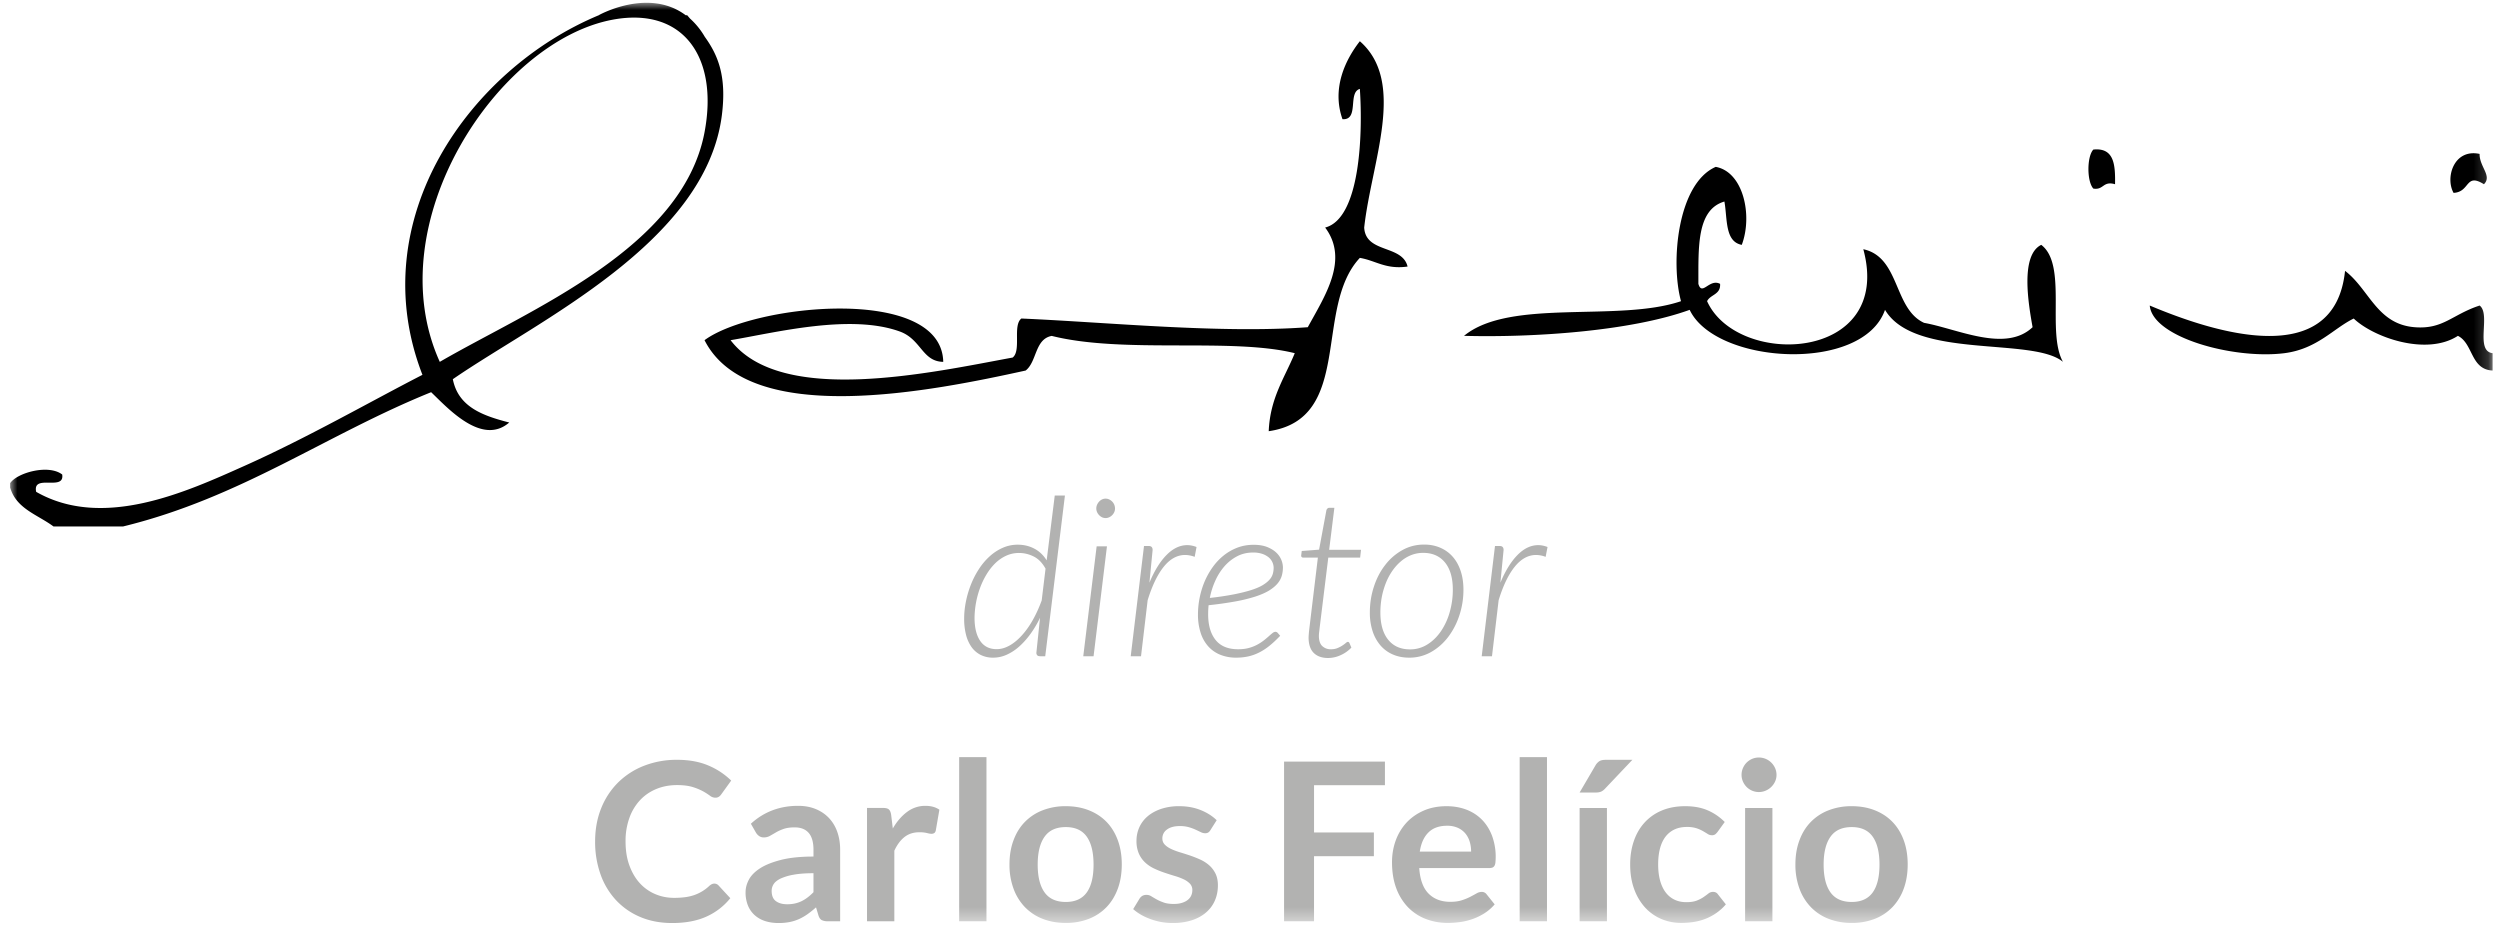 <svg xmlns="http://www.w3.org/2000/svg" xmlns:xlink="http://www.w3.org/1999/xlink" width="170" height="63" viewBox="0 0 170 63"><defs><path id="a" d="M0 62.577h168.808V0H0z"/></defs><g fill="none" fill-rule="evenodd" transform="translate(.689 .19)"><path fill="#B2B2B1" d="M67.084 43.953c.287 0 .573-.079.858-.237.287-.157.563-.382.83-.672.27-.29.52-.639.754-1.047.232-.408.439-.86.62-1.356l.262-2.162c-.215-.39-.483-.666-.804-.827-.32-.16-.654-.24-1-.24a2.07 2.07 0 0 0-.884.192 2.652 2.652 0 0 0-.745.521c-.222.22-.42.476-.594.767a5.25 5.25 0 0 0-.436.924 6.124 6.124 0 0 0-.365 2.005c0 .67.128 1.193.384 1.57.255.374.63.562 1.12.562zm2.957.48c-.097 0-.162-.022-.2-.067a.25.25 0 0 1-.057-.165l.249-2.38a7.009 7.009 0 0 1-.658 1.107c-.243.333-.5.618-.77.856a3.313 3.313 0 0 1-.852.553 2.23 2.23 0 0 1-.901.194 1.87 1.87 0 0 1-.857-.188 1.72 1.72 0 0 1-.618-.532 2.498 2.498 0 0 1-.376-.835 4.301 4.301 0 0 1-.127-1.096c0-.38.04-.77.12-1.168a6.76 6.76 0 0 1 .342-1.156 5.85 5.85 0 0 1 .542-1.05 4.3 4.3 0 0 1 .725-.86c.27-.246.566-.44.887-.582a2.493 2.493 0 0 1 1.032-.215c.405 0 .778.088 1.12.267.341.177.622.444.842.799l.55-4.408h.692l-1.339 10.927h-.346zm5.091-10.047a.6.6 0 0 1-.052.251.707.707 0 0 1-.35.35.572.572 0 0 1-.477 0 .72.72 0 0 1-.34-.35.62.62 0 0 1 0-.506.745.745 0 0 1 .141-.214.628.628 0 0 1 .2-.147.557.557 0 0 1 .476 0 .678.678 0 0 1 .402.616zm-.548 2.575l-.91 7.473h-.701l.91-7.473h.701zm1.616 7.473l.903-7.496h.323c.175 0 .263.09.263.272l-.217 2.223c.34-.817.73-1.446 1.17-1.89.438-.443.906-.664 1.402-.664.206 0 .416.044.632.127l-.127.67a1.874 1.874 0 0 0-.648-.128c-.536 0-1.02.264-1.448.792-.428.528-.796 1.29-1.102 2.286l-.451 3.808h-.7zm8.319-7.052c-.401 0-.763.086-1.086.256-.324.17-.61.396-.859.68a3.946 3.946 0 0 0-.623.983c-.17.373-.292.762-.372 1.168a19.28 19.28 0 0 0 1.647-.245c.462-.092.853-.19 1.173-.292.32-.102.58-.215.78-.335.196-.12.35-.243.46-.372a1.01 1.01 0 0 0 .223-.393 1.55 1.55 0 0 0 .057-.42.946.946 0 0 0-.309-.678 1.418 1.418 0 0 0-.432-.251 1.91 1.91 0 0 0-.66-.101m2.032 1.007c0 .205-.027.4-.082.586a1.45 1.45 0 0 1-.294.525c-.14.165-.331.322-.571.47-.242.147-.55.282-.926.405a10.62 10.62 0 0 1-1.346.33 24.75 24.75 0 0 1-1.835.26c-.01.105-.018.208-.024.311a8.008 8.008 0 0 0-.007.303c0 .747.17 1.33.508 1.75.339.422.85.63 1.53.63.266 0 .507-.027.719-.084a2.73 2.73 0 0 0 .572-.222c.167-.09.315-.185.444-.286.128-.1.241-.195.342-.285.1-.09.186-.164.26-.222.073-.058.138-.086.199-.086.06 0 .113.025.158.076l.167.194c-.248.26-.487.484-.72.672a3.903 3.903 0 0 1-.707.462c-.238.12-.485.21-.741.267a3.739 3.739 0 0 1-.82.085 2.82 2.82 0 0 1-1.109-.206 2.194 2.194 0 0 1-.816-.585 2.535 2.535 0 0 1-.504-.924 4.026 4.026 0 0 1-.174-1.22 5.854 5.854 0 0 1 .447-2.23 5.17 5.17 0 0 1 .55-.984c.218-.306.468-.571.748-.795.28-.226.593-.404.933-.535.34-.129.71-.195 1.106-.195.366 0 .675.053.93.154.253.104.458.23.616.383a1.415 1.415 0 0 1 .447.996m1.745 4.791c0-.03.002-.068.004-.114.002-.045.008-.112.015-.202.006-.09.02-.206.037-.349.018-.143.04-.325.065-.545l.511-4.242h-.984c-.101 0-.152-.047-.152-.143l.038-.308 1.18-.09.496-2.673a.239.239 0 0 1 .069-.12.177.177 0 0 1 .128-.054h.346l-.354 2.855h2.166l-.06.533h-2.166l-.519 4.216-.061.501-.036.319a2.497 2.497 0 0 0-.023.274c0 .324.076.56.23.705a.818.818 0 0 0 .59.217c.164 0 .312-.026.44-.078.128-.053.24-.11.334-.174a1.85 1.85 0 0 0 .234-.173c.06-.052.105-.078.135-.078.031 0 .053.006.067.02.016.01.03.03.046.055l.134.315a2.29 2.29 0 0 1-.728.513 2.07 2.07 0 0 1-.859.194c-.41 0-.733-.113-.966-.339-.232-.225-.352-.57-.357-1.035m6.898.788a2.17 2.17 0 0 0 1.192-.343c.359-.226.664-.53.921-.907a4.45 4.45 0 0 0 .59-1.3 5.5 5.5 0 0 0 .207-1.505c0-.801-.178-1.42-.534-1.855-.356-.435-.85-.653-1.481-.653a2.19 2.19 0 0 0-.82.154 2.473 2.473 0 0 0-.707.432c-.217.185-.41.404-.584.656a4.13 4.13 0 0 0-.436.83 5.42 5.42 0 0 0-.272.953 5.73 5.73 0 0 0-.092 1.029c0 .797.176 1.413.53 1.852.353.438.848.657 1.486.657m-.06.563c-.402 0-.767-.07-1.095-.211a2.31 2.31 0 0 1-.843-.607 2.803 2.803 0 0 1-.541-.965 4.003 4.003 0 0 1-.193-1.289c0-.605.09-1.187.272-1.745.18-.558.434-1.05.764-1.475a3.787 3.787 0 0 1 1.168-1.018c.452-.253.948-.38 1.49-.38.401 0 .765.072 1.094.215.329.142.61.344.842.608.234.263.414.584.542.964.128.381.192.808.192 1.278a5.48 5.48 0 0 1-.275 1.741 4.977 4.977 0 0 1-.762 1.476c-.327.428-.714.77-1.166 1.026a2.983 2.983 0 0 1-1.49.382m4.935-.097l.903-7.496h.323c.174 0 .262.09.262.272l-.217 2.223c.34-.817.731-1.446 1.17-1.89.438-.443.906-.664 1.402-.664.206 0 .417.044.633.127l-.129.67a1.87 1.87 0 0 0-.647-.128c-.536 0-1.019.264-1.448.792-.428.528-.796 1.29-1.101 2.286l-.452 3.808h-.7zM47.889 59.895a.38.38 0 0 1 .286.129l.797.863a4.376 4.376 0 0 1-1.63 1.254c-.643.29-1.417.435-2.32.435-.807 0-1.533-.138-2.178-.413a4.779 4.779 0 0 1-1.65-1.149 5.038 5.038 0 0 1-1.05-1.757 6.579 6.579 0 0 1-.365-2.23c0-.815.136-1.563.407-2.241a5.14 5.14 0 0 1 1.143-1.754 5.183 5.183 0 0 1 1.764-1.145 6.09 6.09 0 0 1 2.268-.41c.806 0 1.514.13 2.118.387a4.95 4.95 0 0 1 1.553 1.025l-.677.939a.609.609 0 0 1-.155.157.428.428 0 0 1-.258.068.598.598 0 0 1-.355-.135 4.469 4.469 0 0 0-.457-.293 3.833 3.833 0 0 0-.705-.293c-.283-.09-.643-.136-1.078-.136-.513 0-.983.09-1.411.267-.43.18-.798.432-1.106.763a3.46 3.46 0 0 0-.721 1.205 4.602 4.602 0 0 0-.26 1.597c0 .61.085 1.153.26 1.629.172.475.406.875.702 1.201a2.99 2.99 0 0 0 1.044.746c.403.173.834.26 1.295.26.277 0 .526-.016.75-.046a3.11 3.11 0 0 0 .616-.142 2.862 2.862 0 0 0 1.034-.631.718.718 0 0 1 .157-.108.413.413 0 0 1 .182-.042M52.83 61.3c.19 0 .366-.017.526-.052a2.06 2.06 0 0 0 .456-.155c.142-.069.28-.154.413-.256.133-.1.268-.22.403-.358v-1.29c-.541 0-.994.033-1.358.102a3.616 3.616 0 0 0-.876.26c-.221.109-.378.23-.47.372a.824.824 0 0 0-.14.462c0 .328.096.562.29.703.193.141.445.211.757.211zm3.61 1.155h-.833a.902.902 0 0 1-.415-.077c-.1-.053-.176-.16-.226-.32l-.165-.548a6.51 6.51 0 0 1-.576.462 3.584 3.584 0 0 1-.582.335 3 3 0 0 1-.64.202 3.895 3.895 0 0 1-.752.067c-.326 0-.627-.043-.902-.131a1.933 1.933 0 0 1-.711-.397 1.779 1.779 0 0 1-.463-.654 2.328 2.328 0 0 1-.165-.913c0-.291.076-.578.229-.861.152-.284.407-.54.763-.77.356-.228.831-.417 1.422-.568.59-.15 1.325-.226 2.204-.226V57.6c0-.52-.109-.903-.327-1.153-.219-.25-.535-.375-.953-.375-.3 0-.551.035-.752.106-.2.07-.374.149-.521.236-.15.088-.285.166-.41.236a.84.84 0 0 1-.414.105.54.54 0 0 1-.324-.097.78.78 0 0 1-.218-.24l-.338-.594c.886-.81 1.958-1.217 3.21-1.217.452 0 .854.074 1.21.223.353.147.651.352.898.615.245.264.433.576.56.942.128.366.192.765.192 1.202v4.865zm1.828.001V54.75h1.092c.19 0 .323.035.397.106.076.07.126.19.152.36l.113.931c.275-.475.598-.85.97-1.126a2.04 2.04 0 0 1 1.248-.414c.382 0 .698.089.949.263l-.24 1.389c-.017.09-.05.154-.1.192a.333.333 0 0 1-.202.057c-.076 0-.18-.019-.309-.053a2.04 2.04 0 0 0-.52-.051c-.386 0-.716.105-.992.317-.276.213-.51.526-.7.937v4.797h-1.858z"/><mask id="b" fill="#fff"><use xlink:href="#a"/></mask><path fill="#B2B2B1" d="M64.534 62.456h1.857V51.297h-1.857zm7.251-1.313c.642 0 1.116-.217 1.426-.647.308-.43.462-1.061.462-1.892s-.154-1.464-.462-1.9c-.31-.436-.784-.652-1.426-.652-.653 0-1.132.217-1.443.656-.312.438-.468 1.07-.468 1.896 0 .825.156 1.456.468 1.889.31.432.79.65 1.443.65m0-6.512c.577 0 1.1.093 1.568.278.47.185.87.448 1.202.789.33.34.585.756.766 1.247.18.49.271 1.038.271 1.643 0 .612-.09 1.162-.27 1.652-.182.492-.437.91-.767 1.254a3.327 3.327 0 0 1-1.202.797 4.24 4.24 0 0 1-1.568.279c-.577 0-1.1-.094-1.571-.279a3.333 3.333 0 0 1-1.208-.797 3.549 3.549 0 0 1-.774-1.254 4.676 4.676 0 0 1-.276-1.652c0-.605.092-1.153.276-1.643.182-.491.44-.907.774-1.247a3.379 3.379 0 0 1 1.208-.789 4.253 4.253 0 0 1 1.571-.278m9.838 1.622a.498.498 0 0 1-.156.17.422.422 0 0 1-.212.048.662.662 0 0 1-.29-.076c-.102-.048-.22-.106-.356-.168a3.3 3.3 0 0 0-.463-.169 2.202 2.202 0 0 0-.612-.075c-.367 0-.655.078-.866.233a.724.724 0 0 0-.316.609c0 .165.054.303.162.416.107.112.25.211.428.297.18.084.38.16.606.229.226.067.457.142.693.22.234.082.466.173.691.275.225.103.428.233.606.39.179.158.32.347.43.568.106.22.161.485.161.795 0 .37-.069.712-.204 1.027a2.246 2.246 0 0 1-.595.81c-.26.227-.583.406-.966.533a4.188 4.188 0 0 1-1.32.191c-.265 0-.525-.024-.778-.07a4.632 4.632 0 0 1-.73-.2 4.084 4.084 0 0 1-.647-.3 3.076 3.076 0 0 1-.522-.376l.428-.705a.611.611 0 0 1 .196-.197.56.56 0 0 1 .285-.066.6.6 0 0 1 .328.097c.103.065.222.135.357.21.136.075.294.145.478.21.182.067.414.099.695.099.221 0 .41-.027.567-.08.16-.052.29-.12.393-.206a.787.787 0 0 0 .225-.297.901.901 0 0 0 .071-.349.617.617 0 0 0-.161-.443 1.424 1.424 0 0 0-.43-.301 4.051 4.051 0 0 0-.607-.227 19.86 19.86 0 0 1-.701-.224 6.188 6.188 0 0 1-.7-.282 2.348 2.348 0 0 1-.608-.408 1.84 1.84 0 0 1-.43-.609 2.126 2.126 0 0 1-.161-.87c0-.316.063-.616.187-.902a2.11 2.11 0 0 1 .554-.747c.243-.212.546-.382.909-.51a3.819 3.819 0 0 1 1.261-.192c.532 0 1.016.089 1.452.263.436.175.8.406 1.09.691l-.422.668zm11.864-4.656v1.607h-4.821v3.215h4.069v1.614h-4.07v4.423h-2.038V51.597zm4.227 4.364c-.542 0-.966.153-1.271.458-.307.305-.501.738-.586 1.3h3.49c0-.24-.033-.469-.098-.681a1.61 1.61 0 0 0-.3-.56 1.444 1.444 0 0 0-.513-.379 1.747 1.747 0 0 0-.722-.138m-.037-1.33c.486 0 .933.078 1.343.232.408.156.76.383 1.056.68.296.299.527.664.692 1.096a4.135 4.135 0 0 1 .23 1.833.58.58 0 0 1-.067.218.294.294 0 0 1-.133.114.594.594 0 0 1-.21.033h-4.769c.054.79.267 1.371.639 1.742.371.37.863.555 1.475.555.3 0 .56-.035.777-.105.22-.07.409-.148.572-.232.163-.085.307-.162.43-.233a.722.722 0 0 1 .357-.105.401.401 0 0 1 .338.173l.541.675c-.206.24-.435.442-.692.604a3.814 3.814 0 0 1-.8.39 4.335 4.335 0 0 1-.85.208c-.289.04-.57.06-.84.06a4.114 4.114 0 0 1-1.495-.267 3.354 3.354 0 0 1-1.205-.788 3.735 3.735 0 0 1-.805-1.291c-.194-.514-.293-1.109-.293-1.785 0-.525.085-1.019.255-1.483a3.63 3.63 0 0 1 .734-1.21c.32-.341.707-.613 1.166-.814.46-.2.977-.3 1.554-.3m4.971 7.825h1.858V51.297h-1.858zm4.077 0h1.858v-7.704h-1.858v7.704zm3.588-10.979l-1.858 1.96a.847.847 0 0 1-.274.206.878.878 0 0 1-.342.057h-1.114l1.068-1.825a.884.884 0 0 1 .264-.297c.099-.067.25-.1.451-.1h1.805zm5.792 4.903a.945.945 0 0 1-.162.167.377.377 0 0 1-.228.059.51.51 0 0 1-.28-.086 10.51 10.51 0 0 0-.324-.196 2.495 2.495 0 0 0-.445-.195 2.115 2.115 0 0 0-.645-.086c-.326 0-.612.06-.857.176-.246.118-.45.288-.614.507-.162.22-.284.487-.364.8-.08.314-.12.667-.12 1.062 0 .41.044.777.131 1.097.088.32.215.59.38.808.165.217.365.382.602.495.235.112.502.169.797.169.297 0 .535-.037.719-.109.183-.073.337-.153.462-.24.126-.087.235-.167.327-.24a.491.491 0 0 1 .312-.11c.151 0 .263.058.339.173l.534.676a3.35 3.35 0 0 1-.67.604 3.6 3.6 0 0 1-.748.391 3.829 3.829 0 0 1-.801.207c-.276.04-.55.06-.82.06-.476 0-.925-.089-1.346-.267a3.17 3.17 0 0 1-1.103-.777 3.755 3.755 0 0 1-.744-1.25c-.183-.494-.274-1.055-.274-1.687 0-.565.081-1.09.245-1.572.162-.483.401-.9.718-1.254a3.28 3.28 0 0 1 1.172-.83c.467-.2 1.003-.301 1.61-.301.578 0 1.082.092 1.517.278.433.185.822.45 1.168.796l-.488.675zm1.873 6.076h1.857v-7.704h-1.857v7.704zm2.136-9.951c0 .16-.034.312-.098.45a1.231 1.231 0 0 1-.64.62 1.178 1.178 0 0 1-1.294-.25 1.24 1.24 0 0 1-.251-.37 1.152 1.152 0 0 1 0-.915c.063-.145.147-.27.25-.374a1.24 1.24 0 0 1 .374-.253 1.195 1.195 0 0 1 1.302.253c.107.104.193.229.26.374.064.146.097.3.097.465zm5.116 8.638c.64 0 1.115-.217 1.425-.647.307-.43.462-1.061.462-1.892s-.155-1.464-.462-1.9c-.31-.436-.785-.652-1.426-.652-.653 0-1.133.217-1.444.656-.312.438-.467 1.07-.467 1.896 0 .825.155 1.456.467 1.889.31.432.791.65 1.444.65m0-6.512c.576 0 1.099.093 1.568.278.469.185.869.448 1.2.789.331.34.586.756.767 1.247.18.49.27 1.038.27 1.643 0 .612-.09 1.162-.27 1.652a3.56 3.56 0 0 1-.767 1.254 3.331 3.331 0 0 1-1.2.797 4.248 4.248 0 0 1-1.568.279 4.269 4.269 0 0 1-1.571-.279 3.333 3.333 0 0 1-1.208-.797 3.535 3.535 0 0 1-.774-1.254 4.654 4.654 0 0 1-.277-1.652c0-.605.092-1.153.277-1.643.181-.491.44-.907.774-1.247a3.379 3.379 0 0 1 1.208-.789 4.25 4.25 0 0 1 1.571-.278" mask="url(#b)"/><g fill="#000" mask="url(#b)"><path d="M141.658 9.98c-.445.476-.445 2.173 0 2.653.711.12.641-.54 1.476-.295.023-1.303-.05-2.506-1.476-2.357m26.56 2.357c.573-.57-.31-1.187-.294-2.062-1.762-.373-2.349 1.628-1.77 2.65 1.137-.059.792-1.389 2.064-.588m-30.691 9.722c-1.844 1.747-5.095.113-7.379-.296-2.084-.96-1.627-4.465-4.132-5.007 2.076 7.678-8.57 8.087-10.623 3.534.223-.462.936-.44.884-1.178-.732-.385-1.226.863-1.476 0 .009-2.45-.134-5.045 1.77-5.598.21 1.167.02 2.73 1.181 2.946.752-1.997.107-4.965-1.772-5.303-2.606 1.142-3.082 6.505-2.36 9.133-4.256 1.449-11.63-.217-14.755 2.357 4.663.126 11.292-.305 15.344-1.768 1.757 3.717 11.769 4.318 13.283 0 2.011 3.399 10.048 1.821 12.1 3.536-1.13-2.017.316-6.601-1.477-7.955-1.44.708-.868 4.031-.588 5.6zm30.398-1.473c-1.898.626-2.471 1.632-4.427 1.473-2.567-.21-3.073-2.576-4.724-3.831-.71 6.833-8.948 4.187-13.28 2.358.19 2.17 5.706 3.674 9.15 3.241 2.236-.284 3.345-1.691 4.72-2.357 1.334 1.276 4.942 2.565 7.084 1.177 1.05.524.853 2.29 2.36 2.358v-1.178c-1.224-.155-.098-2.653-.883-3.241M29.216 24.416C24.95 15 33.158 2.568 41.02 1.14c4.736-.859 7.167 2.54 6.2 7.66-1.496 7.908-11.89 12.066-18.003 15.616M48.4 7.623c.328-2.615-.251-4.055-1.178-5.33l.002-.002a5.164 5.164 0 0 0-.994-1.222l-.193-.224-.096.002c-2.53-1.899-5.9-.012-5.9-.012h.013c-8.777 3.644-16.12 13.88-12.017 24.463-3.59 1.845-7.823 4.278-12.1 6.19-3.934 1.759-9.613 4.37-14.166 1.767-.271-1.253 1.948-.02 1.77-1.178-.929-.717-3.064-.125-3.54.589v.296c.414 1.45 1.882 1.85 2.95 2.649h4.723c8.059-1.971 13.81-6.247 20.954-9.132 1.113 1.06 3.447 3.675 5.311 2.061-1.798-.462-3.467-1.056-3.836-2.945 5.783-3.988 17.21-9.287 18.297-17.972m43.676 7.66c.497-4.491 2.886-9.88-.295-12.67-.98 1.251-1.927 3.2-1.181 5.303 1.153.07.342-1.82 1.181-2.061.21 3.1.018 8.813-2.36 9.428 1.645 2.194-.035 4.671-1.18 6.777-5.969.442-13.659-.34-19.478-.591-.605.477.013 2.174-.59 2.653-5.496 1.012-15.75 3.316-19.183-1.18 3.03-.51 8.134-1.812 11.508-.59 1.464.533 1.518 2.04 2.953 2.064-.11-5.242-12.913-3.931-16.232-1.474 3.048 6.01 15.558 3.44 21.837 2.064.774-.604.615-2.138 1.772-2.355 4.9 1.23 12.236.106 16.527 1.175-.686 1.674-1.676 3.04-1.771 5.305 5.794-.844 3.033-8.41 6.197-11.786 1.092.186 1.757.8 3.245.59-.363-1.501-2.85-.884-2.95-2.652"/></g></g></svg>